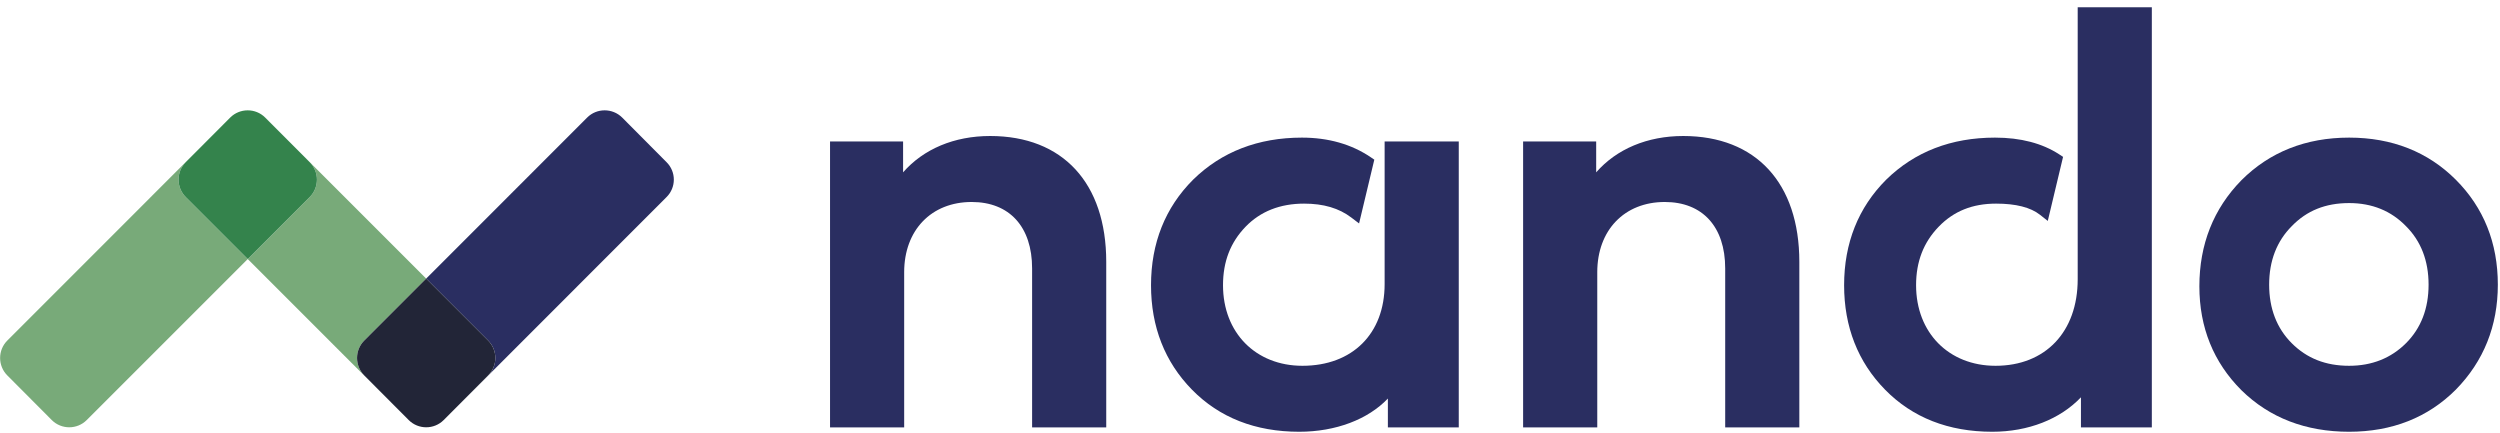<?xml version="1.0" encoding="UTF-8" standalone="yes"?>
<svg width="127px" height="22px" viewBox="0 0 127 22" version="1.1" xmlns="http://www.w3.org/2000/svg" xmlns:xlink="http://www.w3.org/1999/xlink">
  <title>Group</title>
  <desc>Created with Sketch.</desc>
  <defs/>
  <g id="Menu-inner" stroke="none" stroke-width="1" fill="none" fill-rule="evenodd" transform="translate(-374, -42)">
    <g id="Group" transform="translate(374, 42)">
      <path d="M50.299,6.909 C48.474,6.909 46.914,7.57 45.877,8.755 L45.877,7.185 L42.166,7.185 L42.166,21.713 L45.932,21.713 L45.932,13.828 C45.932,11.694 47.31,10.261 49.361,10.261 C51.283,10.261 52.431,11.522 52.431,13.635 L52.431,21.713 L56.197,21.713 L56.197,13.303 C56.197,9.3 53.992,6.909 50.299,6.909" id="Fill-11" fill="#2A2E61"/>
      <path d="M70.339,14.435 C70.339,16.954 68.7,18.582 66.164,18.582 C63.788,18.582 62.129,16.899 62.129,14.49 C62.129,13.288 62.505,12.314 63.279,11.514 C64.031,10.738 65.029,10.344 66.247,10.344 C67.235,10.344 68.02,10.575 68.645,11.05 L69.041,11.351 L69.815,8.111 L69.63,7.985 C68.655,7.326 67.48,6.991 66.137,6.991 C63.917,6.991 62.057,7.709 60.609,9.128 C59.192,10.546 58.472,12.35 58.472,14.49 C58.472,16.601 59.172,18.386 60.552,19.795 C61.943,21.214 63.775,21.933 65.999,21.933 C67.859,21.933 69.496,21.305 70.504,20.246 L70.504,21.713 L74.105,21.713 L74.105,7.185 L70.339,7.185 L70.339,14.435" id="Fill-12" fill="#2A2E61"/>
      <path d="M85.507,6.909 C83.682,6.909 82.122,7.571 81.086,8.755 L81.086,7.185 L77.374,7.185 L77.374,21.713 L81.141,21.713 L81.141,13.828 C81.141,11.694 82.519,10.261 84.57,10.261 C86.492,10.261 87.64,11.522 87.64,13.635 L87.64,21.713 L91.406,21.713 L91.406,13.303 C91.406,9.3 89.201,6.909 85.507,6.909" id="Fill-13" fill="#2A2E61"/>
      <path d="M105.547,14.186 C105.547,16.856 103.909,18.582 101.373,18.582 C98.996,18.582 97.337,16.899 97.337,14.49 C97.337,13.288 97.714,12.314 98.488,11.514 C99.25,10.726 100.203,10.344 101.4,10.344 C102.403,10.344 103.153,10.534 103.629,10.909 L104.027,11.223 L104.804,7.969 L104.614,7.845 C103.749,7.279 102.65,6.991 101.345,6.991 C99.124,6.991 97.265,7.709 95.818,9.128 C94.4,10.546 93.681,12.35 93.681,14.49 C93.681,16.601 94.381,18.386 95.761,19.795 C97.152,21.214 98.984,21.933 101.207,21.933 C103.038,21.933 104.655,21.293 105.712,20.183 L105.712,21.713 L109.313,21.713 L109.313,0.369 L105.547,0.369 L105.547,14.186" id="Fill-14" fill="#2A2E61"/>
      <path d="M123.372,14.462 C123.372,15.673 122.987,16.674 122.225,17.434 C121.464,18.195 120.492,18.582 119.336,18.582 C118.145,18.582 117.191,18.206 116.419,17.434 C115.659,16.673 115.273,15.673 115.273,14.462 C115.273,13.251 115.659,12.252 116.423,11.487 C117.185,10.699 118.138,10.316 119.336,10.316 C120.499,10.316 121.47,10.71 122.225,11.491 C122.987,12.251 123.372,13.251 123.372,14.462 Z M124.753,9.128 C123.335,7.711 121.512,6.991 119.336,6.991 C117.141,6.991 115.3,7.72 113.862,9.158 C112.446,10.604 111.728,12.416 111.728,14.545 C111.728,16.631 112.446,18.407 113.865,19.824 L113.867,19.826 C115.293,21.225 117.133,21.933 119.336,21.933 C121.512,21.933 123.335,21.215 124.755,19.795 C126.172,18.35 126.89,16.555 126.89,14.462 C126.89,12.341 126.171,10.546 124.753,9.128 Z" id="Fill-15" fill="#2A2E61"/>
      <path d="M3.518,21.706 C3.196,21.706 2.875,21.584 2.63,21.339 L0.373,19.073 C-0.117,18.583 -0.117,17.788 0.373,17.298 L11.695,5.972 L9.437,8.238 C8.948,8.727 8.948,9.523 9.437,10.012 L12.585,13.16 L4.405,21.339 C4.161,21.584 3.839,21.706 3.518,21.706 M14.603,7.105 L13.47,5.972 C13.225,5.727 12.905,5.605 12.583,5.605 C12.584,5.605 12.584,5.605 12.585,5.605 C12.906,5.605 13.227,5.727 13.474,5.972 L14.603,7.105" id="Fill-16" fill="#78AA79"/>
      <path d="M20.763,21.339 L12.585,13.16 L15.732,10.012 C16.222,9.523 16.222,8.727 15.732,8.238 L14.603,7.105 L21.65,14.152 L18.506,17.298 C18.016,17.788 18.016,18.583 18.506,19.073 L20.763,21.339 M11.695,5.972 C11.94,5.727 12.261,5.605 12.583,5.605 L12.583,5.605 C12.263,5.605 11.941,5.727 11.695,5.972" id="Fill-17" fill="#78AA79"/>
      <path d="M12.585,13.16 L9.437,10.012 C8.948,9.523 8.948,8.727 9.437,8.238 L11.695,5.972 C11.941,5.727 12.263,5.605 12.583,5.605 C12.905,5.605 13.225,5.727 13.47,5.972 L14.603,7.105 L15.732,8.238 C16.222,8.727 16.222,9.523 15.732,10.012 L12.585,13.16" id="Fill-18" fill="#34834C"/>
      <path d="M21.651,21.706 C21.33,21.706 21.008,21.584 20.763,21.339 C21.008,21.584 21.33,21.706 21.651,21.706 C21.972,21.706 22.294,21.584 22.539,21.339 L24.796,19.073 C25.286,18.583 25.286,17.788 24.796,17.298 L21.65,14.152 L29.828,5.972 C30.072,5.727 30.394,5.605 30.716,5.605 C31.038,5.605 31.36,5.727 31.607,5.972 L33.86,8.238 C34.354,8.727 34.354,9.523 33.86,10.012 L22.539,21.339 C22.294,21.584 21.972,21.706 21.651,21.706" id="Fill-19" fill="#2A2E61"/>
      <path d="M21.651,21.706 C21.33,21.706 21.008,21.584 20.763,21.339 L18.506,19.073 C18.016,18.583 18.016,17.788 18.506,17.298 L21.65,14.152 L24.796,17.298 C25.286,17.788 25.286,18.583 24.796,19.073 L22.539,21.339 C22.294,21.584 21.972,21.706 21.651,21.706" id="Fill-20" fill="#222537"/>
    </g>
  </g>
</svg>